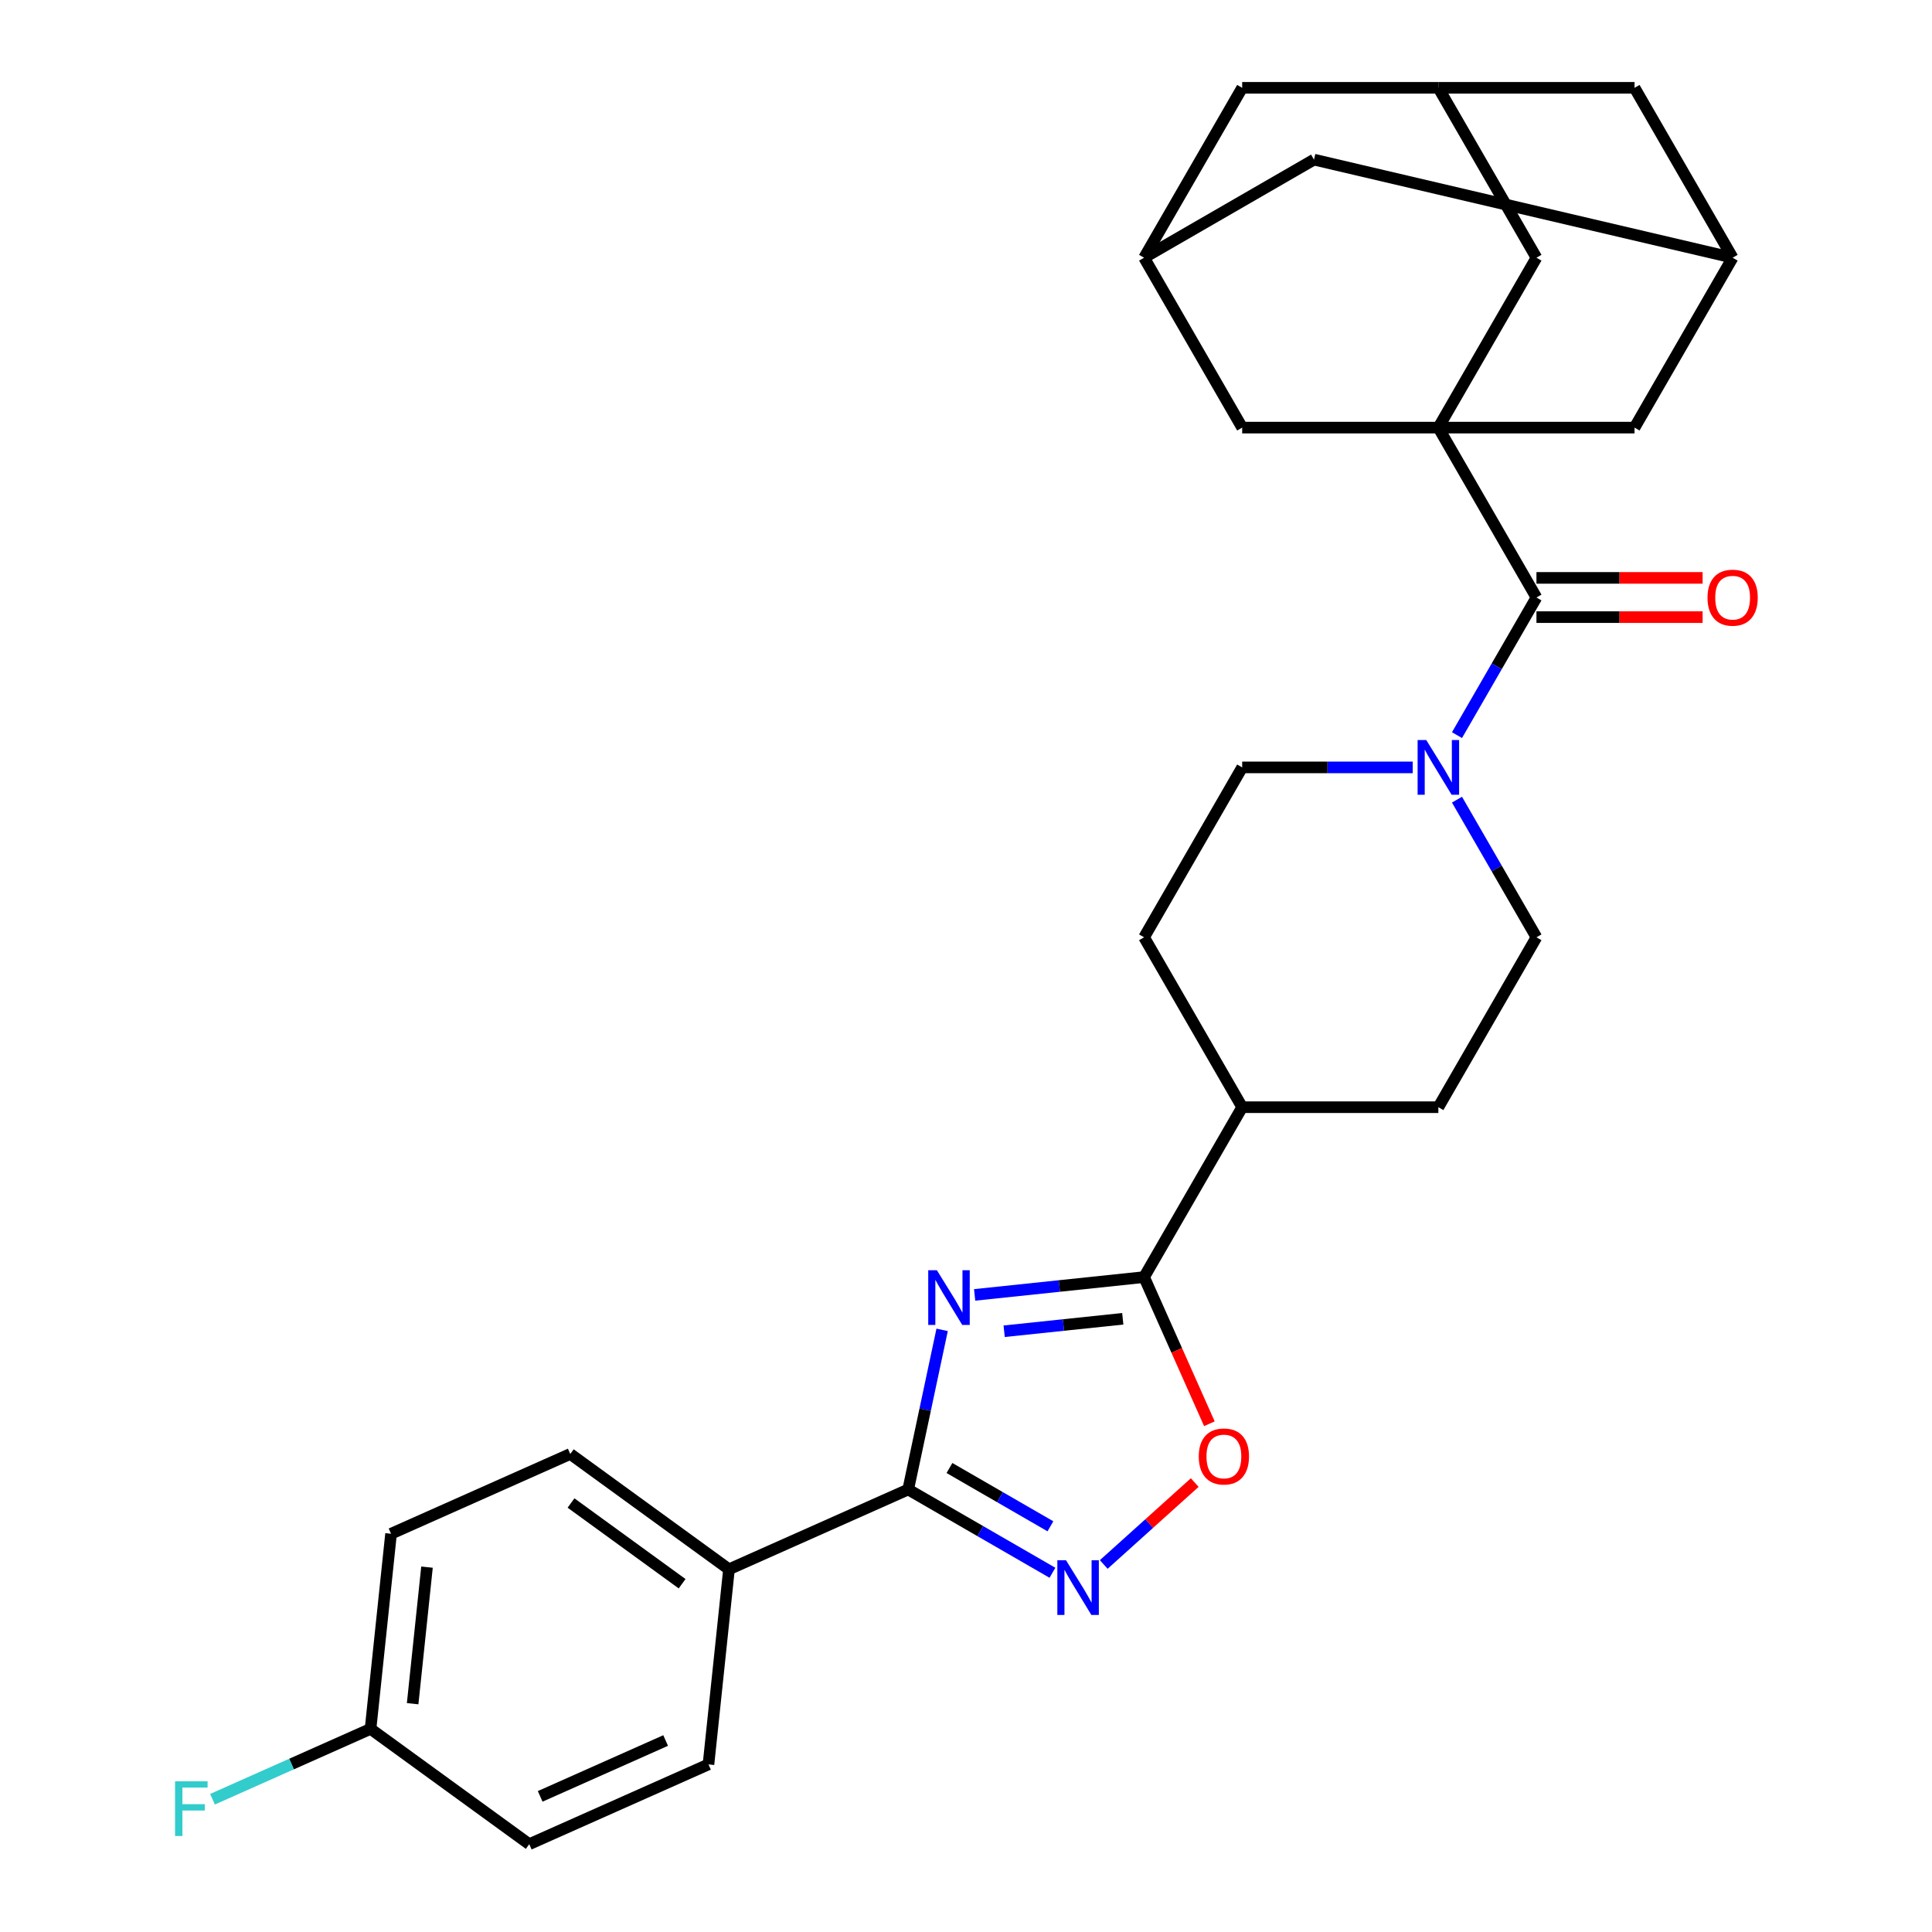 <?xml version='1.0' encoding='iso-8859-1'?>
<svg version='1.1' baseProfile='full'
              xmlns='http://www.w3.org/2000/svg'
                      xmlns:rdkit='http://www.rdkit.org/xml'
                      xmlns:xlink='http://www.w3.org/1999/xlink'
                  xml:space='preserve'
width='1000px' height='1000px' viewBox='0 0 1000 1000'>
<!-- END OF HEADER -->
<rect style='opacity:1.0;fill:#FFFFFF;stroke:none' width='1000' height='1000' x='0' y='0'> </rect>
<path class='bond-1' d='M 487.645,688.333 L 478.864,729.646' style='fill:none;fill-rule:evenodd;stroke:#0000FF;stroke-width:6px;stroke-linecap:butt;stroke-linejoin:miter;stroke-opacity:1' />
<path class='bond-1' d='M 478.864,729.646 L 470.083,770.958' style='fill:none;fill-rule:evenodd;stroke:#000000;stroke-width:6px;stroke-linecap:butt;stroke-linejoin:miter;stroke-opacity:1' />
<path class='bond-2' d='M 504.473,670.239 L 548.327,665.63' style='fill:none;fill-rule:evenodd;stroke:#0000FF;stroke-width:6px;stroke-linecap:butt;stroke-linejoin:miter;stroke-opacity:1' />
<path class='bond-2' d='M 548.327,665.63 L 592.18,661.021' style='fill:none;fill-rule:evenodd;stroke:#000000;stroke-width:6px;stroke-linecap:butt;stroke-linejoin:miter;stroke-opacity:1' />
<path class='bond-2' d='M 519.752,689.053 L 550.45,685.827' style='fill:none;fill-rule:evenodd;stroke:#0000FF;stroke-width:6px;stroke-linecap:butt;stroke-linejoin:miter;stroke-opacity:1' />
<path class='bond-2' d='M 550.45,685.827 L 581.147,682.601' style='fill:none;fill-rule:evenodd;stroke:#000000;stroke-width:6px;stroke-linecap:butt;stroke-linejoin:miter;stroke-opacity:1' />
<path class='bond-0' d='M 744.494,221.331 L 795.265,309.269' style='fill:none;fill-rule:evenodd;stroke:#000000;stroke-width:6px;stroke-linecap:butt;stroke-linejoin:miter;stroke-opacity:1' />
<path class='bond-7' d='M 744.494,221.331 L 795.265,133.393' style='fill:none;fill-rule:evenodd;stroke:#000000;stroke-width:6px;stroke-linecap:butt;stroke-linejoin:miter;stroke-opacity:1' />
<path class='bond-8' d='M 744.494,221.331 L 846.036,221.331' style='fill:none;fill-rule:evenodd;stroke:#000000;stroke-width:6px;stroke-linecap:butt;stroke-linejoin:miter;stroke-opacity:1' />
<path class='bond-9' d='M 744.494,221.331 L 642.952,221.331' style='fill:none;fill-rule:evenodd;stroke:#000000;stroke-width:6px;stroke-linecap:butt;stroke-linejoin:miter;stroke-opacity:1' />
<path class='bond-3' d='M 470.083,770.958 L 507.413,792.51' style='fill:none;fill-rule:evenodd;stroke:#000000;stroke-width:6px;stroke-linecap:butt;stroke-linejoin:miter;stroke-opacity:1' />
<path class='bond-3' d='M 507.413,792.51 L 544.742,814.063' style='fill:none;fill-rule:evenodd;stroke:#0000FF;stroke-width:6px;stroke-linecap:butt;stroke-linejoin:miter;stroke-opacity:1' />
<path class='bond-3' d='M 491.436,759.836 L 517.567,774.923' style='fill:none;fill-rule:evenodd;stroke:#000000;stroke-width:6px;stroke-linecap:butt;stroke-linejoin:miter;stroke-opacity:1' />
<path class='bond-3' d='M 517.567,774.923 L 543.698,790.009' style='fill:none;fill-rule:evenodd;stroke:#0000FF;stroke-width:6px;stroke-linecap:butt;stroke-linejoin:miter;stroke-opacity:1' />
<path class='bond-10' d='M 470.083,770.958 L 377.32,812.259' style='fill:none;fill-rule:evenodd;stroke:#000000;stroke-width:6px;stroke-linecap:butt;stroke-linejoin:miter;stroke-opacity:1' />
<path class='bond-5' d='M 592.18,661.021 L 609.078,698.973' style='fill:none;fill-rule:evenodd;stroke:#000000;stroke-width:6px;stroke-linecap:butt;stroke-linejoin:miter;stroke-opacity:1' />
<path class='bond-5' d='M 609.078,698.973 L 625.975,736.925' style='fill:none;fill-rule:evenodd;stroke:#FF0000;stroke-width:6px;stroke-linecap:butt;stroke-linejoin:miter;stroke-opacity:1' />
<path class='bond-14' d='M 592.18,661.021 L 642.952,573.083' style='fill:none;fill-rule:evenodd;stroke:#000000;stroke-width:6px;stroke-linecap:butt;stroke-linejoin:miter;stroke-opacity:1' />
<path class='bond-29' d='M 571.299,809.773 L 594.844,788.573' style='fill:none;fill-rule:evenodd;stroke:#0000FF;stroke-width:6px;stroke-linecap:butt;stroke-linejoin:miter;stroke-opacity:1' />
<path class='bond-29' d='M 594.844,788.573 L 618.39,767.373' style='fill:none;fill-rule:evenodd;stroke:#FF0000;stroke-width:6px;stroke-linecap:butt;stroke-linejoin:miter;stroke-opacity:1' />
<path class='bond-4' d='M 795.265,309.269 L 774.7,344.888' style='fill:none;fill-rule:evenodd;stroke:#000000;stroke-width:6px;stroke-linecap:butt;stroke-linejoin:miter;stroke-opacity:1' />
<path class='bond-4' d='M 774.7,344.888 L 754.135,380.508' style='fill:none;fill-rule:evenodd;stroke:#0000FF;stroke-width:6px;stroke-linecap:butt;stroke-linejoin:miter;stroke-opacity:1' />
<path class='bond-15' d='M 795.265,319.423 L 838.266,319.423' style='fill:none;fill-rule:evenodd;stroke:#000000;stroke-width:6px;stroke-linecap:butt;stroke-linejoin:miter;stroke-opacity:1' />
<path class='bond-15' d='M 838.266,319.423 L 881.268,319.423' style='fill:none;fill-rule:evenodd;stroke:#FF0000;stroke-width:6px;stroke-linecap:butt;stroke-linejoin:miter;stroke-opacity:1' />
<path class='bond-15' d='M 795.265,299.114 L 838.266,299.114' style='fill:none;fill-rule:evenodd;stroke:#000000;stroke-width:6px;stroke-linecap:butt;stroke-linejoin:miter;stroke-opacity:1' />
<path class='bond-15' d='M 838.266,299.114 L 881.268,299.114' style='fill:none;fill-rule:evenodd;stroke:#FF0000;stroke-width:6px;stroke-linecap:butt;stroke-linejoin:miter;stroke-opacity:1' />
<path class='bond-6' d='M 731.215,397.207 L 687.083,397.207' style='fill:none;fill-rule:evenodd;stroke:#0000FF;stroke-width:6px;stroke-linecap:butt;stroke-linejoin:miter;stroke-opacity:1' />
<path class='bond-6' d='M 687.083,397.207 L 642.952,397.207' style='fill:none;fill-rule:evenodd;stroke:#000000;stroke-width:6px;stroke-linecap:butt;stroke-linejoin:miter;stroke-opacity:1' />
<path class='bond-30' d='M 754.135,413.905 L 774.7,449.525' style='fill:none;fill-rule:evenodd;stroke:#0000FF;stroke-width:6px;stroke-linecap:butt;stroke-linejoin:miter;stroke-opacity:1' />
<path class='bond-30' d='M 774.7,449.525 L 795.265,485.145' style='fill:none;fill-rule:evenodd;stroke:#000000;stroke-width:6px;stroke-linecap:butt;stroke-linejoin:miter;stroke-opacity:1' />
<path class='bond-11' d='M 795.265,133.393 L 744.494,45.455' style='fill:none;fill-rule:evenodd;stroke:#000000;stroke-width:6px;stroke-linecap:butt;stroke-linejoin:miter;stroke-opacity:1' />
<path class='bond-13' d='M 846.036,221.331 L 896.807,133.393' style='fill:none;fill-rule:evenodd;stroke:#000000;stroke-width:6px;stroke-linecap:butt;stroke-linejoin:miter;stroke-opacity:1' />
<path class='bond-12' d='M 642.952,221.331 L 592.18,133.393' style='fill:none;fill-rule:evenodd;stroke:#000000;stroke-width:6px;stroke-linecap:butt;stroke-linejoin:miter;stroke-opacity:1' />
<path class='bond-23' d='M 377.32,812.259 L 295.17,752.574' style='fill:none;fill-rule:evenodd;stroke:#000000;stroke-width:6px;stroke-linecap:butt;stroke-linejoin:miter;stroke-opacity:1' />
<path class='bond-23' d='M 353.06,819.736 L 295.556,777.956' style='fill:none;fill-rule:evenodd;stroke:#000000;stroke-width:6px;stroke-linecap:butt;stroke-linejoin:miter;stroke-opacity:1' />
<path class='bond-24' d='M 377.32,812.259 L 366.706,913.245' style='fill:none;fill-rule:evenodd;stroke:#000000;stroke-width:6px;stroke-linecap:butt;stroke-linejoin:miter;stroke-opacity:1' />
<path class='bond-33' d='M 744.494,45.455 L 642.952,45.455' style='fill:none;fill-rule:evenodd;stroke:#000000;stroke-width:6px;stroke-linecap:butt;stroke-linejoin:miter;stroke-opacity:1' />
<path class='bond-34' d='M 744.494,45.455 L 846.036,45.455' style='fill:none;fill-rule:evenodd;stroke:#000000;stroke-width:6px;stroke-linecap:butt;stroke-linejoin:miter;stroke-opacity:1' />
<path class='bond-18' d='M 592.18,133.393 L 642.952,45.455' style='fill:none;fill-rule:evenodd;stroke:#000000;stroke-width:6px;stroke-linecap:butt;stroke-linejoin:miter;stroke-opacity:1' />
<path class='bond-19' d='M 592.18,133.393 L 680.118,82.621' style='fill:none;fill-rule:evenodd;stroke:#000000;stroke-width:6px;stroke-linecap:butt;stroke-linejoin:miter;stroke-opacity:1' />
<path class='bond-20' d='M 896.807,133.393 L 846.036,45.455' style='fill:none;fill-rule:evenodd;stroke:#000000;stroke-width:6px;stroke-linecap:butt;stroke-linejoin:miter;stroke-opacity:1' />
<path class='bond-32' d='M 896.807,133.393 L 680.118,82.621' style='fill:none;fill-rule:evenodd;stroke:#000000;stroke-width:6px;stroke-linecap:butt;stroke-linejoin:miter;stroke-opacity:1' />
<path class='bond-21' d='M 642.952,573.083 L 744.494,573.083' style='fill:none;fill-rule:evenodd;stroke:#000000;stroke-width:6px;stroke-linecap:butt;stroke-linejoin:miter;stroke-opacity:1' />
<path class='bond-22' d='M 642.952,573.083 L 592.18,485.145' style='fill:none;fill-rule:evenodd;stroke:#000000;stroke-width:6px;stroke-linecap:butt;stroke-linejoin:miter;stroke-opacity:1' />
<path class='bond-16' d='M 795.265,485.145 L 744.494,573.083' style='fill:none;fill-rule:evenodd;stroke:#000000;stroke-width:6px;stroke-linecap:butt;stroke-linejoin:miter;stroke-opacity:1' />
<path class='bond-17' d='M 642.952,397.207 L 592.18,485.145' style='fill:none;fill-rule:evenodd;stroke:#000000;stroke-width:6px;stroke-linecap:butt;stroke-linejoin:miter;stroke-opacity:1' />
<path class='bond-26' d='M 295.17,752.574 L 202.407,793.875' style='fill:none;fill-rule:evenodd;stroke:#000000;stroke-width:6px;stroke-linecap:butt;stroke-linejoin:miter;stroke-opacity:1' />
<path class='bond-27' d='M 366.706,913.245 L 273.942,954.545' style='fill:none;fill-rule:evenodd;stroke:#000000;stroke-width:6px;stroke-linecap:butt;stroke-linejoin:miter;stroke-opacity:1' />
<path class='bond-27' d='M 344.531,900.887 L 279.597,929.798' style='fill:none;fill-rule:evenodd;stroke:#000000;stroke-width:6px;stroke-linecap:butt;stroke-linejoin:miter;stroke-opacity:1' />
<path class='bond-25' d='M 191.793,894.861 L 273.942,954.545' style='fill:none;fill-rule:evenodd;stroke:#000000;stroke-width:6px;stroke-linecap:butt;stroke-linejoin:miter;stroke-opacity:1' />
<path class='bond-28' d='M 191.793,894.861 L 150.891,913.071' style='fill:none;fill-rule:evenodd;stroke:#000000;stroke-width:6px;stroke-linecap:butt;stroke-linejoin:miter;stroke-opacity:1' />
<path class='bond-28' d='M 150.891,913.071 L 109.988,931.282' style='fill:none;fill-rule:evenodd;stroke:#33CCCC;stroke-width:6px;stroke-linecap:butt;stroke-linejoin:miter;stroke-opacity:1' />
<path class='bond-31' d='M 191.793,894.861 L 202.407,793.875' style='fill:none;fill-rule:evenodd;stroke:#000000;stroke-width:6px;stroke-linecap:butt;stroke-linejoin:miter;stroke-opacity:1' />
<path class='bond-31' d='M 213.582,881.835 L 221.012,811.145' style='fill:none;fill-rule:evenodd;stroke:#000000;stroke-width:6px;stroke-linecap:butt;stroke-linejoin:miter;stroke-opacity:1' />
<path  class='atom-0' d='M 484.935 657.475
L 494.215 672.475
Q 495.135 673.955, 496.615 676.635
Q 498.095 679.315, 498.175 679.475
L 498.175 657.475
L 501.935 657.475
L 501.935 685.795
L 498.055 685.795
L 488.095 669.395
Q 486.935 667.475, 485.695 665.275
Q 484.495 663.075, 484.135 662.395
L 484.135 685.795
L 480.455 685.795
L 480.455 657.475
L 484.935 657.475
' fill='#0000FF'/>
<path  class='atom-4' d='M 551.761 807.569
L 561.041 822.569
Q 561.961 824.049, 563.441 826.729
Q 564.921 829.409, 565.001 829.569
L 565.001 807.569
L 568.761 807.569
L 568.761 835.889
L 564.881 835.889
L 554.921 819.489
Q 553.761 817.569, 552.521 815.369
Q 551.321 813.169, 550.961 812.489
L 550.961 835.889
L 547.281 835.889
L 547.281 807.569
L 551.761 807.569
' fill='#0000FF'/>
<path  class='atom-6' d='M 620.481 753.864
Q 620.481 747.064, 623.841 743.264
Q 627.201 739.464, 633.481 739.464
Q 639.761 739.464, 643.121 743.264
Q 646.481 747.064, 646.481 753.864
Q 646.481 760.744, 643.081 764.664
Q 639.681 768.544, 633.481 768.544
Q 627.241 768.544, 623.841 764.664
Q 620.481 760.784, 620.481 753.864
M 633.481 765.344
Q 637.801 765.344, 640.121 762.464
Q 642.481 759.544, 642.481 753.864
Q 642.481 748.304, 640.121 745.504
Q 637.801 742.664, 633.481 742.664
Q 629.161 742.664, 626.801 745.464
Q 624.481 748.264, 624.481 753.864
Q 624.481 759.584, 626.801 762.464
Q 629.161 765.344, 633.481 765.344
' fill='#FF0000'/>
<path  class='atom-7' d='M 738.234 383.047
L 747.514 398.047
Q 748.434 399.527, 749.914 402.207
Q 751.394 404.887, 751.474 405.047
L 751.474 383.047
L 755.234 383.047
L 755.234 411.367
L 751.354 411.367
L 741.394 394.967
Q 740.234 393.047, 738.994 390.847
Q 737.794 388.647, 737.434 387.967
L 737.434 411.367
L 733.754 411.367
L 733.754 383.047
L 738.234 383.047
' fill='#0000FF'/>
<path  class='atom-16' d='M 883.807 309.349
Q 883.807 302.549, 887.167 298.749
Q 890.527 294.949, 896.807 294.949
Q 903.087 294.949, 906.447 298.749
Q 909.807 302.549, 909.807 309.349
Q 909.807 316.229, 906.407 320.149
Q 903.007 324.029, 896.807 324.029
Q 890.567 324.029, 887.167 320.149
Q 883.807 316.269, 883.807 309.349
M 896.807 320.829
Q 901.127 320.829, 903.447 317.949
Q 905.807 315.029, 905.807 309.349
Q 905.807 303.789, 903.447 300.989
Q 901.127 298.149, 896.807 298.149
Q 892.487 298.149, 890.127 300.949
Q 887.807 303.749, 887.807 309.349
Q 887.807 315.069, 890.127 317.949
Q 892.487 320.829, 896.807 320.829
' fill='#FF0000'/>
<path  class='atom-29' d='M 90.61 922.001
L 107.45 922.001
L 107.45 925.241
L 94.41 925.241
L 94.41 933.841
L 106.01 933.841
L 106.01 937.121
L 94.41 937.121
L 94.41 950.321
L 90.61 950.321
L 90.61 922.001
' fill='#33CCCC'/>
</svg>
